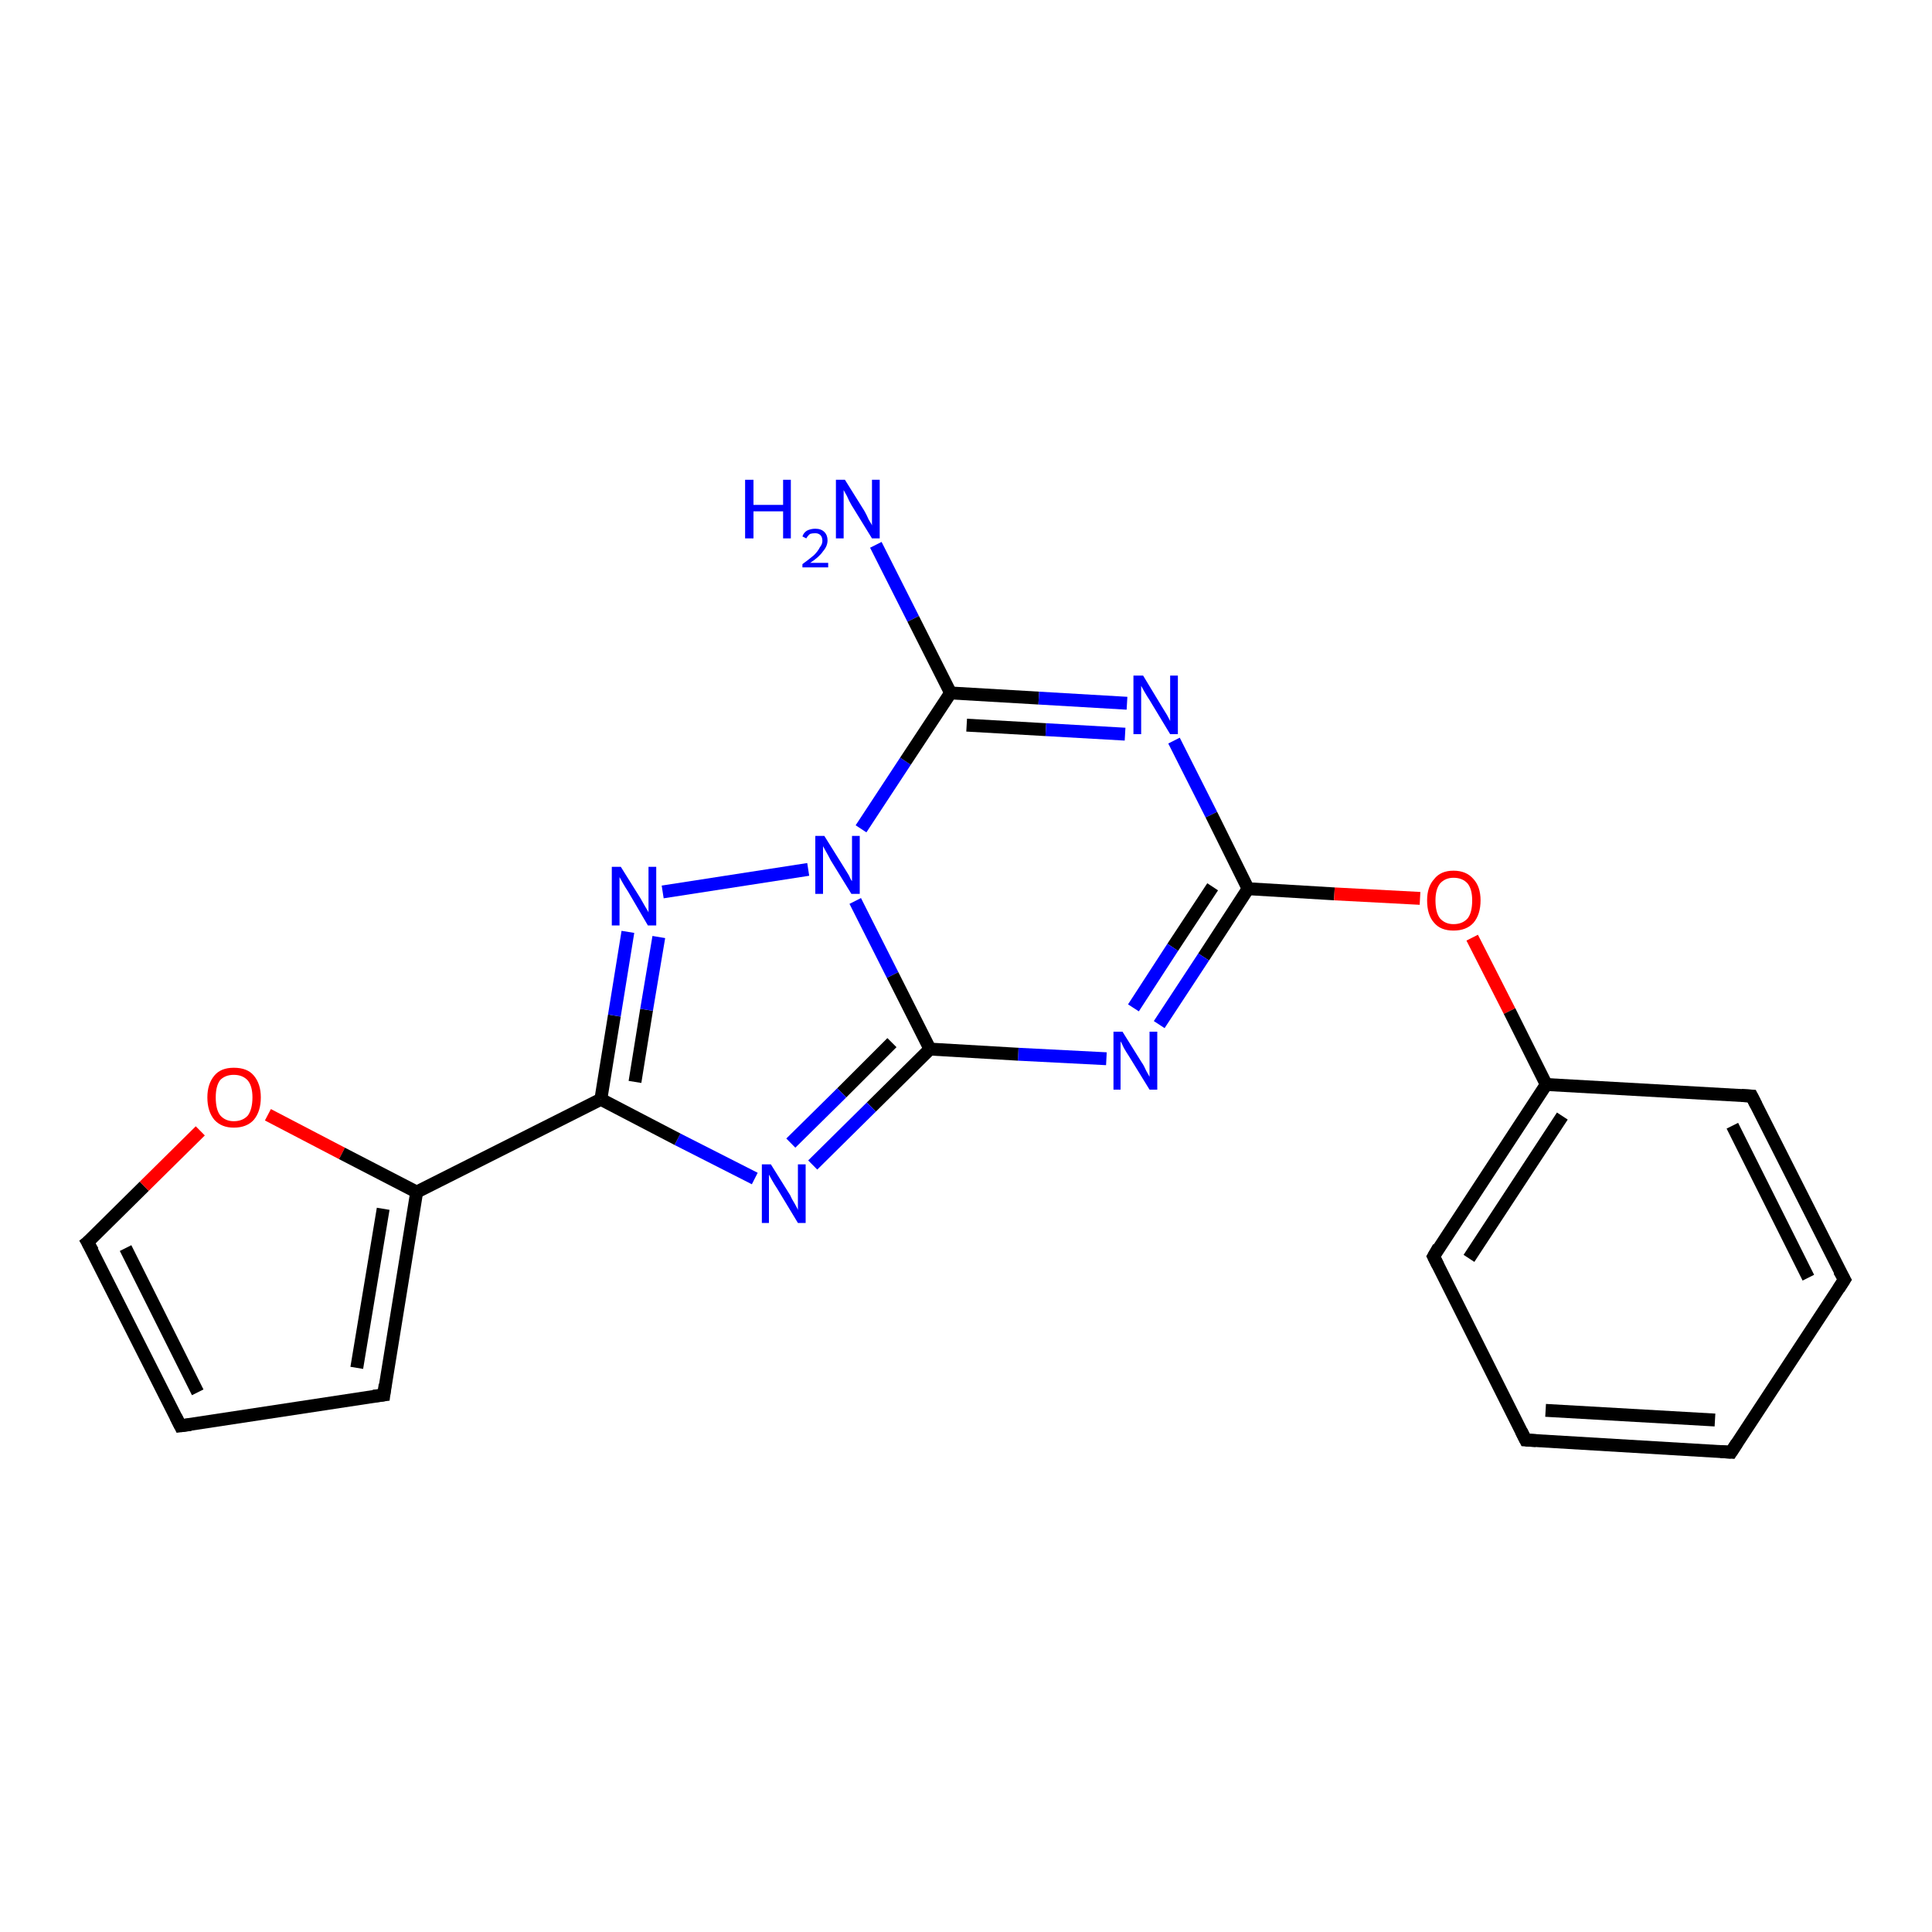 <?xml version='1.0' encoding='iso-8859-1'?>
<svg version='1.1' baseProfile='full'
              xmlns='http://www.w3.org/2000/svg'
                      xmlns:rdkit='http://www.rdkit.org/xml'
                      xmlns:xlink='http://www.w3.org/1999/xlink'
                  xml:space='preserve'
width='300px' height='300px' viewBox='0 0 300 300'>
<!-- END OF HEADER -->
<rect style='opacity:1.0;fill:#FFFFFF;stroke:none' width='300.0' height='300.0' x='0.0' y='0.0'> </rect>
<path class='bond-0 atom-0 atom-1' d='M 136.0,84.6 L 141.8,96.1' style='fill:none;fill-rule:evenodd;stroke:#0000FF;stroke-width:2.0px;stroke-linecap:butt;stroke-linejoin:miter;stroke-opacity:1' />
<path class='bond-0 atom-0 atom-1' d='M 141.8,96.1 L 147.6,107.6' style='fill:none;fill-rule:evenodd;stroke:#000000;stroke-width:2.0px;stroke-linecap:butt;stroke-linejoin:miter;stroke-opacity:1' />
<path class='bond-1 atom-1 atom-2' d='M 147.6,107.6 L 161.3,108.4' style='fill:none;fill-rule:evenodd;stroke:#000000;stroke-width:2.0px;stroke-linecap:butt;stroke-linejoin:miter;stroke-opacity:1' />
<path class='bond-1 atom-1 atom-2' d='M 161.3,108.4 L 175.0,109.2' style='fill:none;fill-rule:evenodd;stroke:#0000FF;stroke-width:2.0px;stroke-linecap:butt;stroke-linejoin:miter;stroke-opacity:1' />
<path class='bond-1 atom-1 atom-2' d='M 150.1,112.6 L 162.4,113.3' style='fill:none;fill-rule:evenodd;stroke:#000000;stroke-width:2.0px;stroke-linecap:butt;stroke-linejoin:miter;stroke-opacity:1' />
<path class='bond-1 atom-1 atom-2' d='M 162.4,113.3 L 174.7,114.0' style='fill:none;fill-rule:evenodd;stroke:#0000FF;stroke-width:2.0px;stroke-linecap:butt;stroke-linejoin:miter;stroke-opacity:1' />
<path class='bond-2 atom-2 atom-3' d='M 182.3,115.0 L 188.1,126.5' style='fill:none;fill-rule:evenodd;stroke:#0000FF;stroke-width:2.0px;stroke-linecap:butt;stroke-linejoin:miter;stroke-opacity:1' />
<path class='bond-2 atom-2 atom-3' d='M 188.1,126.5 L 193.8,138.0' style='fill:none;fill-rule:evenodd;stroke:#000000;stroke-width:2.0px;stroke-linecap:butt;stroke-linejoin:miter;stroke-opacity:1' />
<path class='bond-3 atom-3 atom-4' d='M 193.8,138.0 L 207.2,138.8' style='fill:none;fill-rule:evenodd;stroke:#000000;stroke-width:2.0px;stroke-linecap:butt;stroke-linejoin:miter;stroke-opacity:1' />
<path class='bond-3 atom-3 atom-4' d='M 207.2,138.8 L 220.5,139.5' style='fill:none;fill-rule:evenodd;stroke:#FF0000;stroke-width:2.0px;stroke-linecap:butt;stroke-linejoin:miter;stroke-opacity:1' />
<path class='bond-4 atom-4 atom-5' d='M 228.6,145.6 L 234.4,157.0' style='fill:none;fill-rule:evenodd;stroke:#FF0000;stroke-width:2.0px;stroke-linecap:butt;stroke-linejoin:miter;stroke-opacity:1' />
<path class='bond-4 atom-4 atom-5' d='M 234.4,157.0 L 240.1,168.4' style='fill:none;fill-rule:evenodd;stroke:#000000;stroke-width:2.0px;stroke-linecap:butt;stroke-linejoin:miter;stroke-opacity:1' />
<path class='bond-5 atom-5 atom-6' d='M 240.1,168.4 L 222.6,195.1' style='fill:none;fill-rule:evenodd;stroke:#000000;stroke-width:2.0px;stroke-linecap:butt;stroke-linejoin:miter;stroke-opacity:1' />
<path class='bond-5 atom-5 atom-6' d='M 242.6,173.3 L 228.1,195.4' style='fill:none;fill-rule:evenodd;stroke:#000000;stroke-width:2.0px;stroke-linecap:butt;stroke-linejoin:miter;stroke-opacity:1' />
<path class='bond-6 atom-6 atom-7' d='M 222.6,195.1 L 236.9,223.6' style='fill:none;fill-rule:evenodd;stroke:#000000;stroke-width:2.0px;stroke-linecap:butt;stroke-linejoin:miter;stroke-opacity:1' />
<path class='bond-7 atom-7 atom-8' d='M 236.9,223.6 L 268.8,225.5' style='fill:none;fill-rule:evenodd;stroke:#000000;stroke-width:2.0px;stroke-linecap:butt;stroke-linejoin:miter;stroke-opacity:1' />
<path class='bond-7 atom-7 atom-8' d='M 240.0,219.0 L 266.3,220.5' style='fill:none;fill-rule:evenodd;stroke:#000000;stroke-width:2.0px;stroke-linecap:butt;stroke-linejoin:miter;stroke-opacity:1' />
<path class='bond-8 atom-8 atom-9' d='M 268.8,225.5 L 286.4,198.7' style='fill:none;fill-rule:evenodd;stroke:#000000;stroke-width:2.0px;stroke-linecap:butt;stroke-linejoin:miter;stroke-opacity:1' />
<path class='bond-9 atom-9 atom-10' d='M 286.4,198.7 L 272.0,170.2' style='fill:none;fill-rule:evenodd;stroke:#000000;stroke-width:2.0px;stroke-linecap:butt;stroke-linejoin:miter;stroke-opacity:1' />
<path class='bond-9 atom-9 atom-10' d='M 280.8,198.4 L 269.0,174.8' style='fill:none;fill-rule:evenodd;stroke:#000000;stroke-width:2.0px;stroke-linecap:butt;stroke-linejoin:miter;stroke-opacity:1' />
<path class='bond-10 atom-3 atom-11' d='M 193.8,138.0 L 186.9,148.6' style='fill:none;fill-rule:evenodd;stroke:#000000;stroke-width:2.0px;stroke-linecap:butt;stroke-linejoin:miter;stroke-opacity:1' />
<path class='bond-10 atom-3 atom-11' d='M 186.9,148.6 L 180.0,159.1' style='fill:none;fill-rule:evenodd;stroke:#0000FF;stroke-width:2.0px;stroke-linecap:butt;stroke-linejoin:miter;stroke-opacity:1' />
<path class='bond-10 atom-3 atom-11' d='M 188.3,137.7 L 182.1,147.1' style='fill:none;fill-rule:evenodd;stroke:#000000;stroke-width:2.0px;stroke-linecap:butt;stroke-linejoin:miter;stroke-opacity:1' />
<path class='bond-10 atom-3 atom-11' d='M 182.1,147.1 L 176.0,156.5' style='fill:none;fill-rule:evenodd;stroke:#0000FF;stroke-width:2.0px;stroke-linecap:butt;stroke-linejoin:miter;stroke-opacity:1' />
<path class='bond-11 atom-11 atom-12' d='M 171.8,164.4 L 158.1,163.7' style='fill:none;fill-rule:evenodd;stroke:#0000FF;stroke-width:2.0px;stroke-linecap:butt;stroke-linejoin:miter;stroke-opacity:1' />
<path class='bond-11 atom-11 atom-12' d='M 158.1,163.7 L 144.4,162.9' style='fill:none;fill-rule:evenodd;stroke:#000000;stroke-width:2.0px;stroke-linecap:butt;stroke-linejoin:miter;stroke-opacity:1' />
<path class='bond-12 atom-12 atom-13' d='M 144.4,162.9 L 135.3,171.9' style='fill:none;fill-rule:evenodd;stroke:#000000;stroke-width:2.0px;stroke-linecap:butt;stroke-linejoin:miter;stroke-opacity:1' />
<path class='bond-12 atom-12 atom-13' d='M 135.3,171.9 L 126.2,180.9' style='fill:none;fill-rule:evenodd;stroke:#0000FF;stroke-width:2.0px;stroke-linecap:butt;stroke-linejoin:miter;stroke-opacity:1' />
<path class='bond-12 atom-12 atom-13' d='M 138.5,161.9 L 130.7,169.7' style='fill:none;fill-rule:evenodd;stroke:#000000;stroke-width:2.0px;stroke-linecap:butt;stroke-linejoin:miter;stroke-opacity:1' />
<path class='bond-12 atom-12 atom-13' d='M 130.7,169.7 L 122.8,177.5' style='fill:none;fill-rule:evenodd;stroke:#0000FF;stroke-width:2.0px;stroke-linecap:butt;stroke-linejoin:miter;stroke-opacity:1' />
<path class='bond-13 atom-13 atom-14' d='M 117.2,183.0 L 105.2,176.9' style='fill:none;fill-rule:evenodd;stroke:#0000FF;stroke-width:2.0px;stroke-linecap:butt;stroke-linejoin:miter;stroke-opacity:1' />
<path class='bond-13 atom-13 atom-14' d='M 105.2,176.9 L 93.3,170.7' style='fill:none;fill-rule:evenodd;stroke:#000000;stroke-width:2.0px;stroke-linecap:butt;stroke-linejoin:miter;stroke-opacity:1' />
<path class='bond-14 atom-14 atom-15' d='M 93.3,170.7 L 95.4,157.7' style='fill:none;fill-rule:evenodd;stroke:#000000;stroke-width:2.0px;stroke-linecap:butt;stroke-linejoin:miter;stroke-opacity:1' />
<path class='bond-14 atom-14 atom-15' d='M 95.4,157.7 L 97.5,144.7' style='fill:none;fill-rule:evenodd;stroke:#0000FF;stroke-width:2.0px;stroke-linecap:butt;stroke-linejoin:miter;stroke-opacity:1' />
<path class='bond-14 atom-14 atom-15' d='M 98.6,168.0 L 100.4,156.8' style='fill:none;fill-rule:evenodd;stroke:#000000;stroke-width:2.0px;stroke-linecap:butt;stroke-linejoin:miter;stroke-opacity:1' />
<path class='bond-14 atom-14 atom-15' d='M 100.4,156.8 L 102.3,145.5' style='fill:none;fill-rule:evenodd;stroke:#0000FF;stroke-width:2.0px;stroke-linecap:butt;stroke-linejoin:miter;stroke-opacity:1' />
<path class='bond-15 atom-15 atom-16' d='M 102.9,138.5 L 125.5,135.0' style='fill:none;fill-rule:evenodd;stroke:#0000FF;stroke-width:2.0px;stroke-linecap:butt;stroke-linejoin:miter;stroke-opacity:1' />
<path class='bond-16 atom-14 atom-17' d='M 93.3,170.7 L 64.7,185.1' style='fill:none;fill-rule:evenodd;stroke:#000000;stroke-width:2.0px;stroke-linecap:butt;stroke-linejoin:miter;stroke-opacity:1' />
<path class='bond-17 atom-17 atom-18' d='M 64.7,185.1 L 59.6,216.6' style='fill:none;fill-rule:evenodd;stroke:#000000;stroke-width:2.0px;stroke-linecap:butt;stroke-linejoin:miter;stroke-opacity:1' />
<path class='bond-17 atom-17 atom-18' d='M 59.5,187.7 L 55.4,212.4' style='fill:none;fill-rule:evenodd;stroke:#000000;stroke-width:2.0px;stroke-linecap:butt;stroke-linejoin:miter;stroke-opacity:1' />
<path class='bond-18 atom-18 atom-19' d='M 59.6,216.6 L 28.0,221.4' style='fill:none;fill-rule:evenodd;stroke:#000000;stroke-width:2.0px;stroke-linecap:butt;stroke-linejoin:miter;stroke-opacity:1' />
<path class='bond-19 atom-19 atom-20' d='M 28.0,221.4 L 13.6,192.9' style='fill:none;fill-rule:evenodd;stroke:#000000;stroke-width:2.0px;stroke-linecap:butt;stroke-linejoin:miter;stroke-opacity:1' />
<path class='bond-19 atom-19 atom-20' d='M 30.7,216.2 L 19.5,193.8' style='fill:none;fill-rule:evenodd;stroke:#000000;stroke-width:2.0px;stroke-linecap:butt;stroke-linejoin:miter;stroke-opacity:1' />
<path class='bond-20 atom-20 atom-21' d='M 13.6,192.9 L 22.4,184.2' style='fill:none;fill-rule:evenodd;stroke:#000000;stroke-width:2.0px;stroke-linecap:butt;stroke-linejoin:miter;stroke-opacity:1' />
<path class='bond-20 atom-20 atom-21' d='M 22.4,184.2 L 31.1,175.6' style='fill:none;fill-rule:evenodd;stroke:#FF0000;stroke-width:2.0px;stroke-linecap:butt;stroke-linejoin:miter;stroke-opacity:1' />
<path class='bond-21 atom-16 atom-1' d='M 133.7,128.7 L 140.6,118.2' style='fill:none;fill-rule:evenodd;stroke:#0000FF;stroke-width:2.0px;stroke-linecap:butt;stroke-linejoin:miter;stroke-opacity:1' />
<path class='bond-21 atom-16 atom-1' d='M 140.6,118.2 L 147.6,107.6' style='fill:none;fill-rule:evenodd;stroke:#000000;stroke-width:2.0px;stroke-linecap:butt;stroke-linejoin:miter;stroke-opacity:1' />
<path class='bond-22 atom-21 atom-17' d='M 41.6,173.1 L 53.1,179.1' style='fill:none;fill-rule:evenodd;stroke:#FF0000;stroke-width:2.0px;stroke-linecap:butt;stroke-linejoin:miter;stroke-opacity:1' />
<path class='bond-22 atom-21 atom-17' d='M 53.1,179.1 L 64.7,185.1' style='fill:none;fill-rule:evenodd;stroke:#000000;stroke-width:2.0px;stroke-linecap:butt;stroke-linejoin:miter;stroke-opacity:1' />
<path class='bond-23 atom-10 atom-5' d='M 272.0,170.2 L 240.1,168.4' style='fill:none;fill-rule:evenodd;stroke:#000000;stroke-width:2.0px;stroke-linecap:butt;stroke-linejoin:miter;stroke-opacity:1' />
<path class='bond-24 atom-16 atom-12' d='M 132.8,139.9 L 138.6,151.4' style='fill:none;fill-rule:evenodd;stroke:#0000FF;stroke-width:2.0px;stroke-linecap:butt;stroke-linejoin:miter;stroke-opacity:1' />
<path class='bond-24 atom-16 atom-12' d='M 138.6,151.4 L 144.4,162.9' style='fill:none;fill-rule:evenodd;stroke:#000000;stroke-width:2.0px;stroke-linecap:butt;stroke-linejoin:miter;stroke-opacity:1' />
<path d='M 223.4,193.7 L 222.6,195.1 L 223.3,196.5' style='fill:none;stroke:#000000;stroke-width:2.0px;stroke-linecap:butt;stroke-linejoin:miter;stroke-opacity:1;' />
<path d='M 236.2,222.2 L 236.9,223.6 L 238.5,223.7' style='fill:none;stroke:#000000;stroke-width:2.0px;stroke-linecap:butt;stroke-linejoin:miter;stroke-opacity:1;' />
<path d='M 267.2,225.4 L 268.8,225.5 L 269.7,224.1' style='fill:none;stroke:#000000;stroke-width:2.0px;stroke-linecap:butt;stroke-linejoin:miter;stroke-opacity:1;' />
<path d='M 285.5,200.1 L 286.4,198.7 L 285.6,197.3' style='fill:none;stroke:#000000;stroke-width:2.0px;stroke-linecap:butt;stroke-linejoin:miter;stroke-opacity:1;' />
<path d='M 272.7,171.6 L 272.0,170.2 L 270.4,170.1' style='fill:none;stroke:#000000;stroke-width:2.0px;stroke-linecap:butt;stroke-linejoin:miter;stroke-opacity:1;' />
<path d='M 59.8,215.0 L 59.6,216.6 L 58.0,216.8' style='fill:none;stroke:#000000;stroke-width:2.0px;stroke-linecap:butt;stroke-linejoin:miter;stroke-opacity:1;' />
<path d='M 29.6,221.2 L 28.0,221.4 L 27.3,220.0' style='fill:none;stroke:#000000;stroke-width:2.0px;stroke-linecap:butt;stroke-linejoin:miter;stroke-opacity:1;' />
<path d='M 14.4,194.3 L 13.6,192.9 L 14.1,192.5' style='fill:none;stroke:#000000;stroke-width:2.0px;stroke-linecap:butt;stroke-linejoin:miter;stroke-opacity:1;' />
<path class='atom-0' d='M 115.7 74.5
L 117.0 74.5
L 117.0 78.4
L 121.6 78.4
L 121.6 74.5
L 122.8 74.5
L 122.8 83.6
L 121.6 83.6
L 121.6 79.4
L 117.0 79.4
L 117.0 83.6
L 115.7 83.6
L 115.7 74.5
' fill='#0000FF'/>
<path class='atom-0' d='M 124.6 83.3
Q 124.8 82.7, 125.3 82.4
Q 125.9 82.1, 126.6 82.1
Q 127.5 82.1, 128.0 82.6
Q 128.5 83.1, 128.5 83.9
Q 128.5 84.8, 127.8 85.6
Q 127.2 86.5, 125.8 87.4
L 128.6 87.4
L 128.6 88.1
L 124.6 88.1
L 124.6 87.6
Q 125.7 86.8, 126.4 86.2
Q 127.0 85.6, 127.3 85.0
Q 127.7 84.5, 127.7 84.0
Q 127.7 83.4, 127.4 83.1
Q 127.1 82.8, 126.6 82.8
Q 126.1 82.8, 125.8 82.9
Q 125.5 83.1, 125.2 83.6
L 124.6 83.3
' fill='#0000FF'/>
<path class='atom-0' d='M 131.2 74.5
L 134.2 79.3
Q 134.5 79.8, 134.9 80.7
Q 135.4 81.5, 135.4 81.6
L 135.4 74.5
L 136.6 74.5
L 136.6 83.6
L 135.4 83.6
L 132.2 78.4
Q 131.8 77.7, 131.5 77.0
Q 131.1 76.3, 131.0 76.1
L 131.0 83.6
L 129.8 83.6
L 129.8 74.5
L 131.2 74.5
' fill='#0000FF'/>
<path class='atom-2' d='M 177.5 104.9
L 180.4 109.7
Q 180.7 110.2, 181.2 111.0
Q 181.7 111.9, 181.7 112.0
L 181.7 104.9
L 182.9 104.9
L 182.9 114.0
L 181.7 114.0
L 178.5 108.7
Q 178.1 108.1, 177.7 107.4
Q 177.3 106.7, 177.2 106.5
L 177.2 114.0
L 176.0 114.0
L 176.0 104.9
L 177.5 104.9
' fill='#0000FF'/>
<path class='atom-4' d='M 221.6 139.8
Q 221.6 137.7, 222.7 136.5
Q 223.7 135.2, 225.7 135.2
Q 227.7 135.2, 228.8 136.5
Q 229.9 137.7, 229.9 139.8
Q 229.9 142.0, 228.8 143.3
Q 227.7 144.5, 225.7 144.5
Q 223.7 144.5, 222.7 143.3
Q 221.6 142.1, 221.6 139.8
M 225.7 143.5
Q 227.1 143.5, 227.9 142.6
Q 228.6 141.7, 228.6 139.8
Q 228.6 138.1, 227.9 137.2
Q 227.1 136.3, 225.7 136.3
Q 224.4 136.3, 223.6 137.2
Q 222.9 138.1, 222.9 139.8
Q 222.9 141.7, 223.6 142.6
Q 224.4 143.5, 225.7 143.5
' fill='#FF0000'/>
<path class='atom-11' d='M 174.3 160.2
L 177.3 165.0
Q 177.6 165.4, 178.0 166.3
Q 178.5 167.2, 178.5 167.2
L 178.5 160.2
L 179.7 160.2
L 179.7 169.2
L 178.5 169.2
L 175.3 164.0
Q 174.9 163.4, 174.5 162.7
Q 174.2 162.0, 174.0 161.7
L 174.0 169.2
L 172.9 169.2
L 172.9 160.2
L 174.3 160.2
' fill='#0000FF'/>
<path class='atom-13' d='M 119.7 180.8
L 122.7 185.6
Q 122.9 186.1, 123.4 186.9
Q 123.9 187.8, 123.9 187.9
L 123.9 180.8
L 125.1 180.8
L 125.1 189.9
L 123.9 189.9
L 120.7 184.6
Q 120.3 184.0, 119.9 183.3
Q 119.5 182.6, 119.4 182.4
L 119.4 189.9
L 118.3 189.9
L 118.3 180.8
L 119.7 180.8
' fill='#0000FF'/>
<path class='atom-15' d='M 96.4 134.6
L 99.4 139.4
Q 99.7 139.9, 100.2 140.8
Q 100.7 141.6, 100.7 141.7
L 100.7 134.6
L 101.9 134.6
L 101.9 143.7
L 100.6 143.7
L 97.5 138.4
Q 97.1 137.8, 96.7 137.1
Q 96.3 136.4, 96.2 136.2
L 96.2 143.7
L 95.0 143.7
L 95.0 134.6
L 96.4 134.6
' fill='#0000FF'/>
<path class='atom-16' d='M 128.0 129.8
L 131.0 134.6
Q 131.3 135.1, 131.8 135.9
Q 132.2 136.8, 132.3 136.8
L 132.3 129.8
L 133.5 129.8
L 133.5 138.8
L 132.2 138.8
L 129.0 133.6
Q 128.7 133.0, 128.3 132.3
Q 127.9 131.6, 127.8 131.4
L 127.8 138.8
L 126.6 138.8
L 126.6 129.8
L 128.0 129.8
' fill='#0000FF'/>
<path class='atom-21' d='M 32.2 170.4
Q 32.2 168.3, 33.3 167.0
Q 34.3 165.8, 36.3 165.8
Q 38.4 165.8, 39.4 167.0
Q 40.5 168.3, 40.5 170.4
Q 40.5 172.6, 39.4 173.9
Q 38.3 175.1, 36.3 175.1
Q 34.4 175.1, 33.3 173.9
Q 32.2 172.6, 32.2 170.4
M 36.3 174.1
Q 37.7 174.1, 38.5 173.2
Q 39.2 172.2, 39.2 170.4
Q 39.2 168.7, 38.5 167.8
Q 37.7 166.9, 36.3 166.9
Q 35.0 166.9, 34.2 167.7
Q 33.5 168.6, 33.5 170.4
Q 33.5 172.3, 34.2 173.2
Q 35.0 174.1, 36.3 174.1
' fill='#FF0000'/>
</svg>
